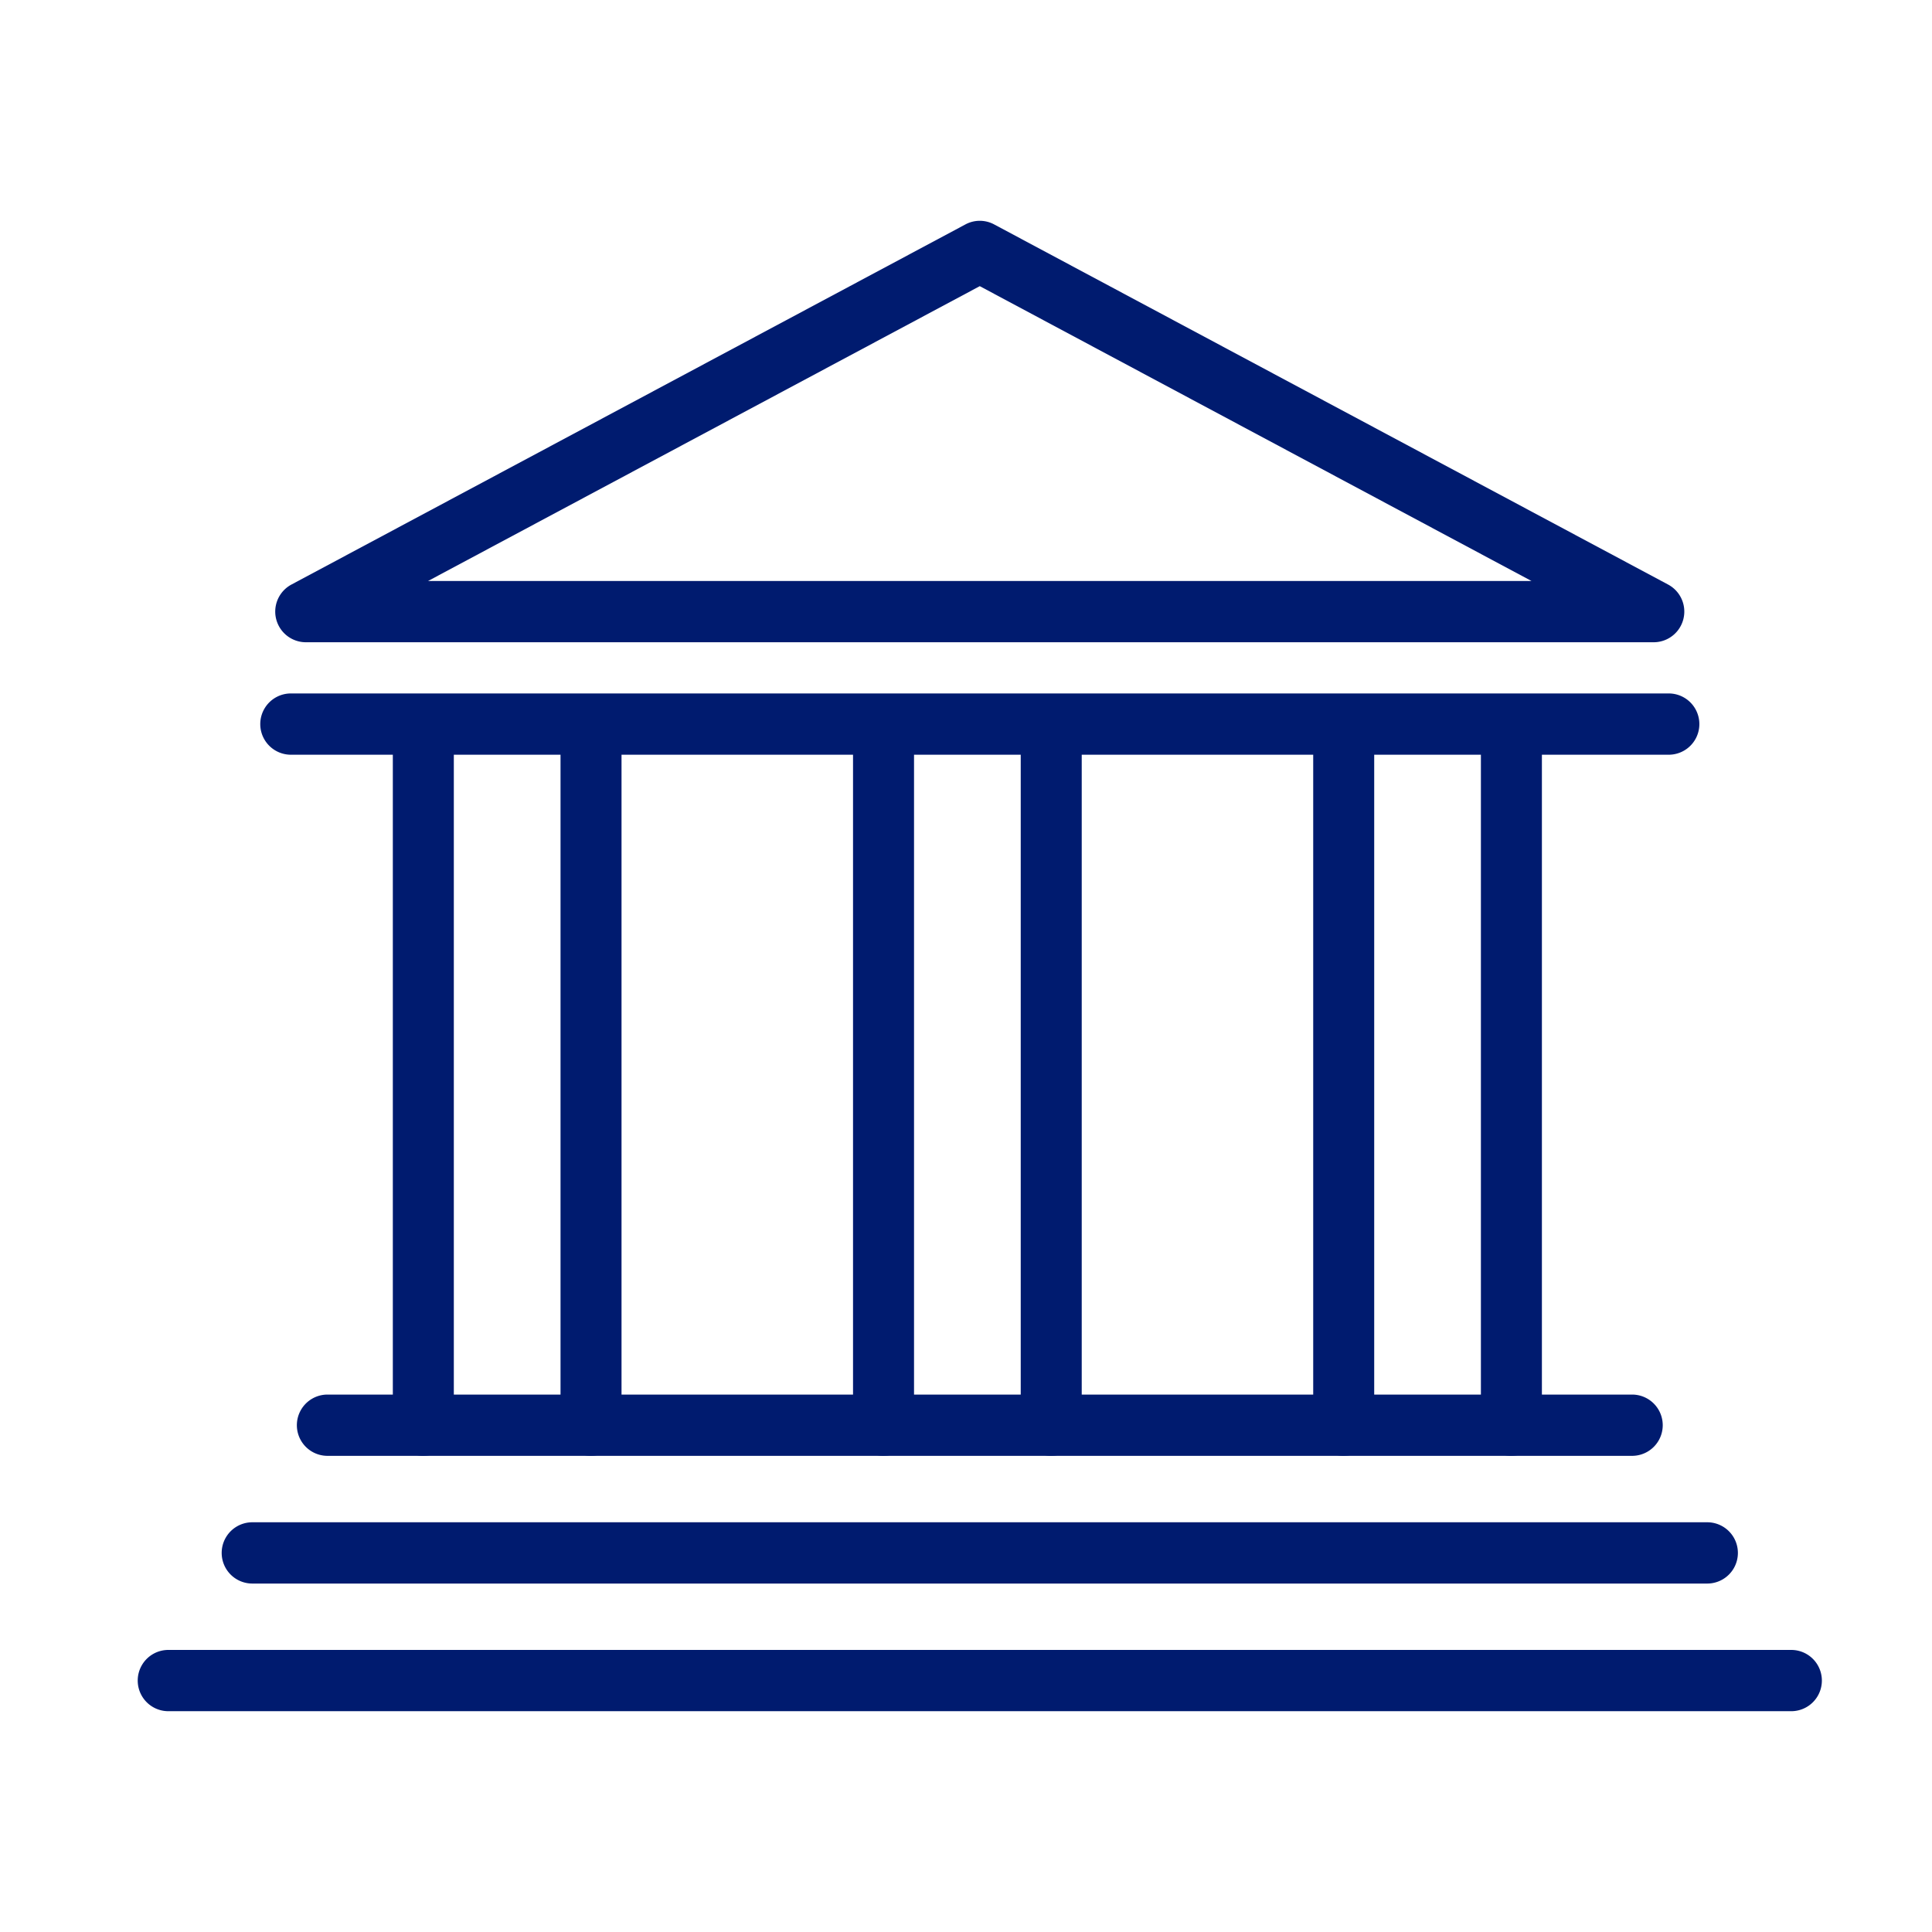 <svg xmlns="http://www.w3.org/2000/svg" xmlns:xlink="http://www.w3.org/1999/xlink" width="70" height="70" viewBox="0 0 70 70">
  <defs>
    <clipPath id="clip-path">
      <rect id="長方形_561" data-name="長方形 561" width="61" height="54" fill="#001b6f"/>
    </clipPath>
  </defs>
  <g id="グループ_375" data-name="グループ 375" transform="translate(-20421 -2631)">
    <rect id="長方形_706" data-name="長方形 706" width="70" height="70" transform="translate(20421 2631)" fill="none"/>
    <g id="グループ_372" data-name="グループ 372" transform="translate(20426 2639)">
      <g id="グループ_303" data-name="グループ 303" clip-path="url(#clip-path)">
        <path id="パス_5552" data-name="パス 5552" d="M79.121,110.2H29.2a1.11,1.11,0,0,1,0-2.22H79.121a1.11,1.11,0,0,1,0,2.22" transform="translate(-23.66 -90.855)" fill="#001b6f"/>
        <path id="パス_5553" data-name="パス 5553" d="M81.462,15.27H32.622a1.111,1.111,0,0,1-.519-2.091L56.524.13a1.1,1.1,0,0,1,1.037,0l24.42,13.049a1.111,1.111,0,0,1-.519,2.091m-44.409-2.22H77.031L57.042,2.368Z" transform="translate(-26.543 0)" fill="#001b6f"/>
        <path id="パス_5554" data-name="パス 5554" d="M84.874,270.362H37.606a1.11,1.11,0,0,1,0-2.22H84.874a1.11,1.11,0,0,1,0,2.22" transform="translate(-30.74 -225.614)" fill="#001b6f"/>
        <path id="パス_5555" data-name="パス 5555" d="M73.065,299.529H20.35a1.11,1.11,0,0,1,0-2.22H73.065a1.11,1.11,0,0,1,0,2.22" transform="translate(-16.208 -250.154)" fill="#001b6f"/>
        <path id="パス_5556" data-name="パス 5556" d="M59.9,328.694H1.1a1.11,1.11,0,0,1,0-2.22H59.9a1.11,1.11,0,0,1,0,2.22" transform="translate(0 -274.694)" fill="#001b6f"/>
        <path id="パス_5557" data-name="パス 5557" d="M59.575,136.268a1.108,1.108,0,0,1-1.1-1.11V109.88a1.1,1.1,0,1,1,2.21,0v25.277a1.108,1.108,0,0,1-1.1,1.11" transform="translate(-49.242 -91.519)" fill="#001b6f"/>
        <path id="パス_5558" data-name="パス 5558" d="M98.071,136.268a1.108,1.108,0,0,1-1.1-1.11V109.88a1.1,1.1,0,1,1,2.21,0v25.277a1.108,1.108,0,0,1-1.1,1.11" transform="translate(-81.662 -91.519)" fill="#001b6f"/>
        <path id="パス_5559" data-name="パス 5559" d="M165.214,136.268a1.108,1.108,0,0,1-1.1-1.11V109.88a1.1,1.1,0,1,1,2.21,0v25.277a1.108,1.108,0,0,1-1.1,1.11" transform="translate(-138.207 -91.519)" fill="#001b6f"/>
        <path id="パス_5560" data-name="パス 5560" d="M203.711,136.268a1.108,1.108,0,0,1-1.1-1.11V109.88a1.1,1.1,0,1,1,2.21,0v25.277a1.108,1.108,0,0,1-1.1,1.11" transform="translate(-170.628 -91.519)" fill="#001b6f"/>
        <path id="パス_5561" data-name="パス 5561" d="M270.854,136.268a1.107,1.107,0,0,1-1.1-1.11V109.88a1.1,1.1,0,1,1,2.21,0v25.277a1.108,1.108,0,0,1-1.1,1.11" transform="translate(-227.174 -91.519)" fill="#001b6f"/>
        <path id="パス_5562" data-name="パス 5562" d="M309.35,136.268a1.108,1.108,0,0,1-1.1-1.11V109.88a1.1,1.1,0,1,1,2.21,0v25.277a1.108,1.108,0,0,1-1.1,1.11" transform="translate(-259.594 -91.519)" fill="#001b6f"/>
      </g>
    </g>
  </g>
</svg>
